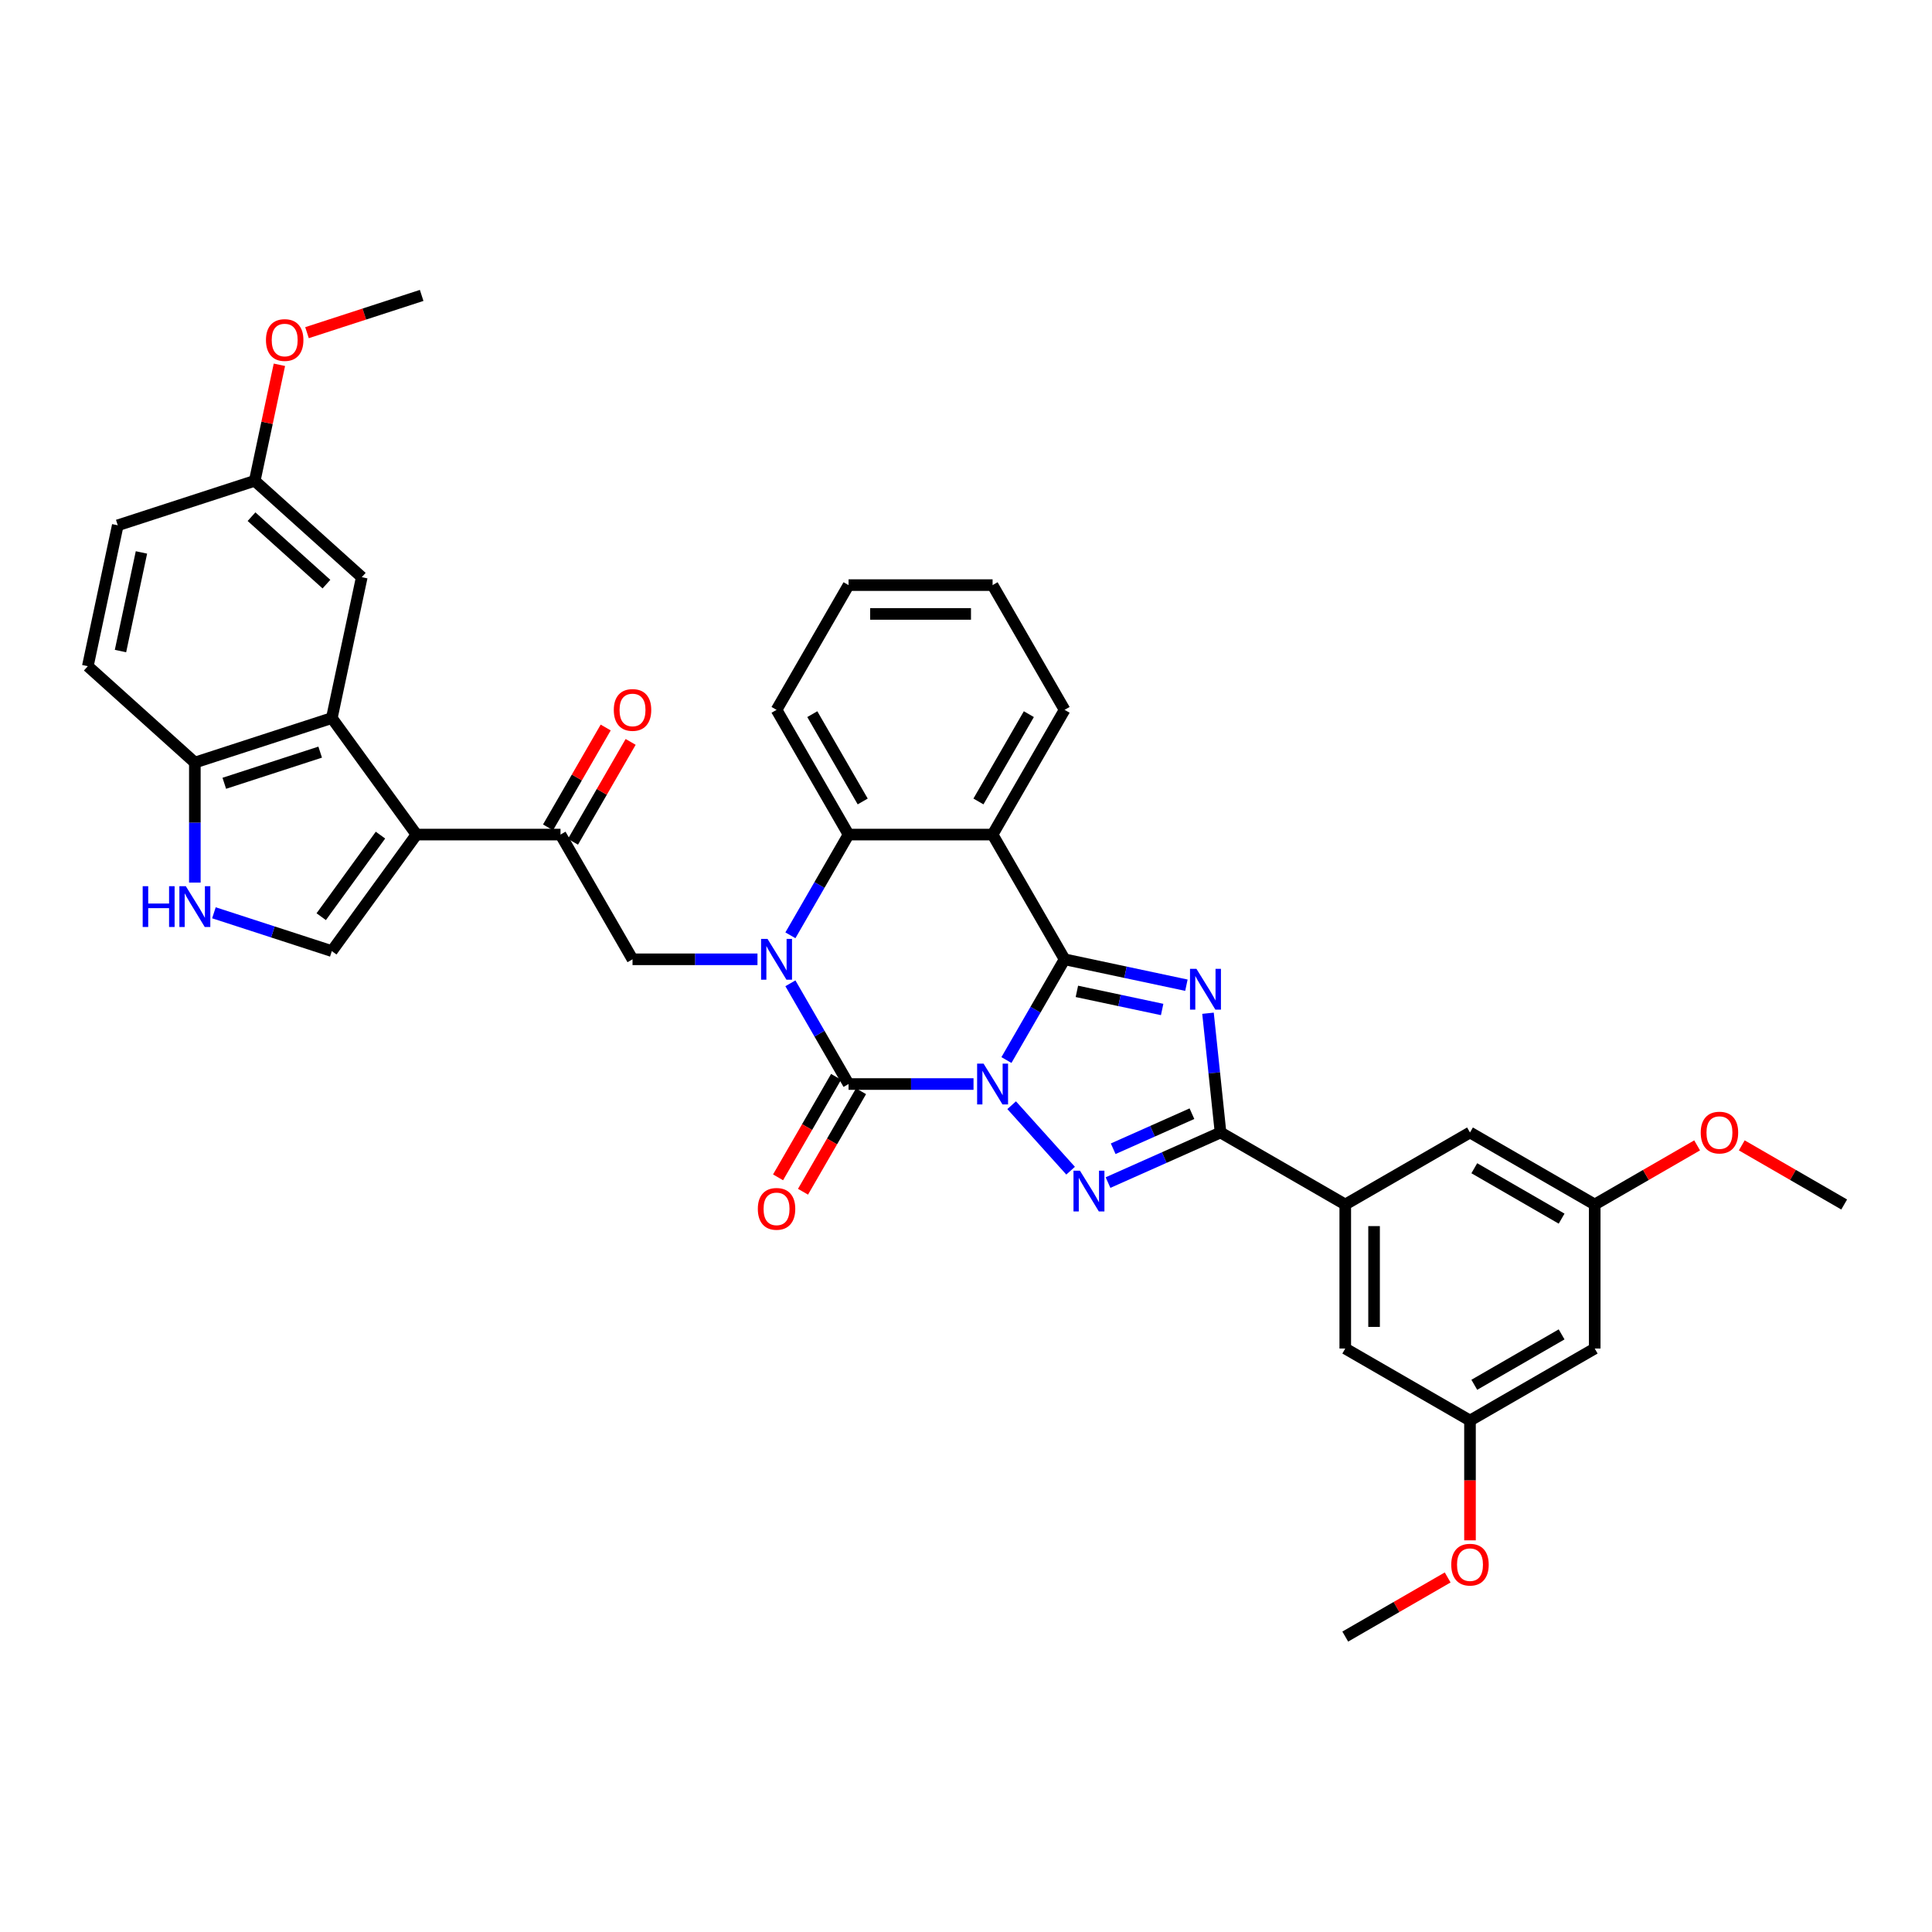 <?xml version='1.0' encoding='iso-8859-1'?>
<svg version='1.1' baseProfile='full'
              xmlns='http://www.w3.org/2000/svg'
                      xmlns:rdkit='http://www.rdkit.org/xml'
                      xmlns:xlink='http://www.w3.org/1999/xlink'
                  xml:space='preserve'
width='1000px' height='1000px' viewBox='0 0 1000 1000'>
<!-- END OF HEADER -->
<rect style='opacity:1.0;fill:#FFFFFF;stroke:none' width='1000' height='1000' x='0' y='0'> </rect>
<path class='bond-0' d='M 520.931,548.676 L 535.983,522.606' style='fill:none;fill-rule:evenodd;stroke:#0000FF;stroke-width:6px;stroke-linecap:butt;stroke-linejoin:miter;stroke-opacity:1' />
<path class='bond-0' d='M 535.983,522.606 L 551.035,496.535' style='fill:none;fill-rule:evenodd;stroke:#000000;stroke-width:6px;stroke-linecap:butt;stroke-linejoin:miter;stroke-opacity:1' />
<path class='bond-1' d='M 503.891,561.095 L 471.552,561.095' style='fill:none;fill-rule:evenodd;stroke:#0000FF;stroke-width:6px;stroke-linecap:butt;stroke-linejoin:miter;stroke-opacity:1' />
<path class='bond-1' d='M 471.552,561.095 L 439.213,561.095' style='fill:none;fill-rule:evenodd;stroke:#000000;stroke-width:6px;stroke-linecap:butt;stroke-linejoin:miter;stroke-opacity:1' />
<path class='bond-4' d='M 523.631,572.057 L 554.142,605.943' style='fill:none;fill-rule:evenodd;stroke:#0000FF;stroke-width:6px;stroke-linecap:butt;stroke-linejoin:miter;stroke-opacity:1' />
<path class='bond-3' d='M 551.035,496.535 L 582.559,503.236' style='fill:none;fill-rule:evenodd;stroke:#000000;stroke-width:6px;stroke-linecap:butt;stroke-linejoin:miter;stroke-opacity:1' />
<path class='bond-3' d='M 582.559,503.236 L 614.083,509.937' style='fill:none;fill-rule:evenodd;stroke:#0000FF;stroke-width:6px;stroke-linecap:butt;stroke-linejoin:miter;stroke-opacity:1' />
<path class='bond-3' d='M 557.392,513.129 L 579.459,517.82' style='fill:none;fill-rule:evenodd;stroke:#000000;stroke-width:6px;stroke-linecap:butt;stroke-linejoin:miter;stroke-opacity:1' />
<path class='bond-3' d='M 579.459,517.82 L 601.526,522.51' style='fill:none;fill-rule:evenodd;stroke:#0000FF;stroke-width:6px;stroke-linecap:butt;stroke-linejoin:miter;stroke-opacity:1' />
<path class='bond-6' d='M 551.035,496.535 L 513.761,431.975' style='fill:none;fill-rule:evenodd;stroke:#000000;stroke-width:6px;stroke-linecap:butt;stroke-linejoin:miter;stroke-opacity:1' />
<path class='bond-2' d='M 439.213,561.095 L 424.162,535.025' style='fill:none;fill-rule:evenodd;stroke:#000000;stroke-width:6px;stroke-linecap:butt;stroke-linejoin:miter;stroke-opacity:1' />
<path class='bond-2' d='M 424.162,535.025 L 409.11,508.955' style='fill:none;fill-rule:evenodd;stroke:#0000FF;stroke-width:6px;stroke-linecap:butt;stroke-linejoin:miter;stroke-opacity:1' />
<path class='bond-16' d='M 432.757,557.368 L 417.74,583.379' style='fill:none;fill-rule:evenodd;stroke:#000000;stroke-width:6px;stroke-linecap:butt;stroke-linejoin:miter;stroke-opacity:1' />
<path class='bond-16' d='M 417.74,583.379 L 402.723,609.389' style='fill:none;fill-rule:evenodd;stroke:#FF0000;stroke-width:6px;stroke-linecap:butt;stroke-linejoin:miter;stroke-opacity:1' />
<path class='bond-16' d='M 445.669,564.823 L 430.652,590.833' style='fill:none;fill-rule:evenodd;stroke:#000000;stroke-width:6px;stroke-linecap:butt;stroke-linejoin:miter;stroke-opacity:1' />
<path class='bond-16' d='M 430.652,590.833 L 415.635,616.844' style='fill:none;fill-rule:evenodd;stroke:#FF0000;stroke-width:6px;stroke-linecap:butt;stroke-linejoin:miter;stroke-opacity:1' />
<path class='bond-8' d='M 409.11,484.116 L 424.162,458.046' style='fill:none;fill-rule:evenodd;stroke:#0000FF;stroke-width:6px;stroke-linecap:butt;stroke-linejoin:miter;stroke-opacity:1' />
<path class='bond-8' d='M 424.162,458.046 L 439.213,431.975' style='fill:none;fill-rule:evenodd;stroke:#000000;stroke-width:6px;stroke-linecap:butt;stroke-linejoin:miter;stroke-opacity:1' />
<path class='bond-11' d='M 392.07,496.535 L 359.731,496.535' style='fill:none;fill-rule:evenodd;stroke:#0000FF;stroke-width:6px;stroke-linecap:butt;stroke-linejoin:miter;stroke-opacity:1' />
<path class='bond-11' d='M 359.731,496.535 L 327.392,496.535' style='fill:none;fill-rule:evenodd;stroke:#000000;stroke-width:6px;stroke-linecap:butt;stroke-linejoin:miter;stroke-opacity:1' />
<path class='bond-37' d='M 625.258,524.454 L 628.502,555.314' style='fill:none;fill-rule:evenodd;stroke:#0000FF;stroke-width:6px;stroke-linecap:butt;stroke-linejoin:miter;stroke-opacity:1' />
<path class='bond-37' d='M 628.502,555.314 L 631.745,586.174' style='fill:none;fill-rule:evenodd;stroke:#000000;stroke-width:6px;stroke-linecap:butt;stroke-linejoin:miter;stroke-opacity:1' />
<path class='bond-5' d='M 573.513,612.101 L 602.629,599.137' style='fill:none;fill-rule:evenodd;stroke:#0000FF;stroke-width:6px;stroke-linecap:butt;stroke-linejoin:miter;stroke-opacity:1' />
<path class='bond-5' d='M 602.629,599.137 L 631.745,586.174' style='fill:none;fill-rule:evenodd;stroke:#000000;stroke-width:6px;stroke-linecap:butt;stroke-linejoin:miter;stroke-opacity:1' />
<path class='bond-5' d='M 576.184,594.591 L 596.565,585.517' style='fill:none;fill-rule:evenodd;stroke:#0000FF;stroke-width:6px;stroke-linecap:butt;stroke-linejoin:miter;stroke-opacity:1' />
<path class='bond-5' d='M 596.565,585.517 L 616.946,576.442' style='fill:none;fill-rule:evenodd;stroke:#000000;stroke-width:6px;stroke-linecap:butt;stroke-linejoin:miter;stroke-opacity:1' />
<path class='bond-14' d='M 631.745,586.174 L 696.305,623.448' style='fill:none;fill-rule:evenodd;stroke:#000000;stroke-width:6px;stroke-linecap:butt;stroke-linejoin:miter;stroke-opacity:1' />
<path class='bond-26' d='M 513.761,431.975 L 551.035,367.415' style='fill:none;fill-rule:evenodd;stroke:#000000;stroke-width:6px;stroke-linecap:butt;stroke-linejoin:miter;stroke-opacity:1' />
<path class='bond-26' d='M 506.44,414.837 L 532.532,369.645' style='fill:none;fill-rule:evenodd;stroke:#000000;stroke-width:6px;stroke-linecap:butt;stroke-linejoin:miter;stroke-opacity:1' />
<path class='bond-38' d='M 513.761,431.975 L 439.213,431.975' style='fill:none;fill-rule:evenodd;stroke:#000000;stroke-width:6px;stroke-linecap:butt;stroke-linejoin:miter;stroke-opacity:1' />
<path class='bond-7' d='M 215.571,431.975 L 290.118,431.975' style='fill:none;fill-rule:evenodd;stroke:#000000;stroke-width:6px;stroke-linecap:butt;stroke-linejoin:miter;stroke-opacity:1' />
<path class='bond-9' d='M 215.571,431.975 L 171.753,371.665' style='fill:none;fill-rule:evenodd;stroke:#000000;stroke-width:6px;stroke-linecap:butt;stroke-linejoin:miter;stroke-opacity:1' />
<path class='bond-10' d='M 215.571,431.975 L 171.753,492.286' style='fill:none;fill-rule:evenodd;stroke:#000000;stroke-width:6px;stroke-linecap:butt;stroke-linejoin:miter;stroke-opacity:1' />
<path class='bond-10' d='M 196.936,432.258 L 166.264,474.476' style='fill:none;fill-rule:evenodd;stroke:#000000;stroke-width:6px;stroke-linecap:butt;stroke-linejoin:miter;stroke-opacity:1' />
<path class='bond-28' d='M 439.213,431.975 L 401.94,367.415' style='fill:none;fill-rule:evenodd;stroke:#000000;stroke-width:6px;stroke-linecap:butt;stroke-linejoin:miter;stroke-opacity:1' />
<path class='bond-28' d='M 446.534,414.837 L 420.443,369.645' style='fill:none;fill-rule:evenodd;stroke:#000000;stroke-width:6px;stroke-linecap:butt;stroke-linejoin:miter;stroke-opacity:1' />
<path class='bond-15' d='M 171.753,371.665 L 100.854,394.702' style='fill:none;fill-rule:evenodd;stroke:#000000;stroke-width:6px;stroke-linecap:butt;stroke-linejoin:miter;stroke-opacity:1' />
<path class='bond-15' d='M 165.725,389.301 L 116.096,405.426' style='fill:none;fill-rule:evenodd;stroke:#000000;stroke-width:6px;stroke-linecap:butt;stroke-linejoin:miter;stroke-opacity:1' />
<path class='bond-17' d='M 171.753,371.665 L 187.252,298.747' style='fill:none;fill-rule:evenodd;stroke:#000000;stroke-width:6px;stroke-linecap:butt;stroke-linejoin:miter;stroke-opacity:1' />
<path class='bond-13' d='M 171.753,492.286 L 141.239,482.371' style='fill:none;fill-rule:evenodd;stroke:#000000;stroke-width:6px;stroke-linecap:butt;stroke-linejoin:miter;stroke-opacity:1' />
<path class='bond-13' d='M 141.239,482.371 L 110.724,472.456' style='fill:none;fill-rule:evenodd;stroke:#0000FF;stroke-width:6px;stroke-linecap:butt;stroke-linejoin:miter;stroke-opacity:1' />
<path class='bond-12' d='M 327.392,496.535 L 290.118,431.975' style='fill:none;fill-rule:evenodd;stroke:#000000;stroke-width:6px;stroke-linecap:butt;stroke-linejoin:miter;stroke-opacity:1' />
<path class='bond-20' d='M 296.574,435.703 L 311.497,409.856' style='fill:none;fill-rule:evenodd;stroke:#000000;stroke-width:6px;stroke-linecap:butt;stroke-linejoin:miter;stroke-opacity:1' />
<path class='bond-20' d='M 311.497,409.856 L 326.419,384.01' style='fill:none;fill-rule:evenodd;stroke:#FF0000;stroke-width:6px;stroke-linecap:butt;stroke-linejoin:miter;stroke-opacity:1' />
<path class='bond-20' d='M 283.662,428.248 L 298.585,402.402' style='fill:none;fill-rule:evenodd;stroke:#000000;stroke-width:6px;stroke-linecap:butt;stroke-linejoin:miter;stroke-opacity:1' />
<path class='bond-20' d='M 298.585,402.402 L 313.507,376.555' style='fill:none;fill-rule:evenodd;stroke:#FF0000;stroke-width:6px;stroke-linecap:butt;stroke-linejoin:miter;stroke-opacity:1' />
<path class='bond-41' d='M 100.854,456.83 L 100.854,425.766' style='fill:none;fill-rule:evenodd;stroke:#0000FF;stroke-width:6px;stroke-linecap:butt;stroke-linejoin:miter;stroke-opacity:1' />
<path class='bond-41' d='M 100.854,425.766 L 100.854,394.702' style='fill:none;fill-rule:evenodd;stroke:#000000;stroke-width:6px;stroke-linecap:butt;stroke-linejoin:miter;stroke-opacity:1' />
<path class='bond-18' d='M 696.305,623.448 L 696.305,697.995' style='fill:none;fill-rule:evenodd;stroke:#000000;stroke-width:6px;stroke-linecap:butt;stroke-linejoin:miter;stroke-opacity:1' />
<path class='bond-18' d='M 711.215,634.63 L 711.215,686.813' style='fill:none;fill-rule:evenodd;stroke:#000000;stroke-width:6px;stroke-linecap:butt;stroke-linejoin:miter;stroke-opacity:1' />
<path class='bond-19' d='M 696.305,623.448 L 760.865,586.174' style='fill:none;fill-rule:evenodd;stroke:#000000;stroke-width:6px;stroke-linecap:butt;stroke-linejoin:miter;stroke-opacity:1' />
<path class='bond-24' d='M 100.854,394.702 L 45.455,344.82' style='fill:none;fill-rule:evenodd;stroke:#000000;stroke-width:6px;stroke-linecap:butt;stroke-linejoin:miter;stroke-opacity:1' />
<path class='bond-25' d='M 187.252,298.747 L 131.853,248.865' style='fill:none;fill-rule:evenodd;stroke:#000000;stroke-width:6px;stroke-linecap:butt;stroke-linejoin:miter;stroke-opacity:1' />
<path class='bond-25' d='M 168.966,302.344 L 130.186,267.427' style='fill:none;fill-rule:evenodd;stroke:#000000;stroke-width:6px;stroke-linecap:butt;stroke-linejoin:miter;stroke-opacity:1' />
<path class='bond-23' d='M 696.305,697.995 L 760.865,735.269' style='fill:none;fill-rule:evenodd;stroke:#000000;stroke-width:6px;stroke-linecap:butt;stroke-linejoin:miter;stroke-opacity:1' />
<path class='bond-22' d='M 760.865,586.174 L 825.425,623.448' style='fill:none;fill-rule:evenodd;stroke:#000000;stroke-width:6px;stroke-linecap:butt;stroke-linejoin:miter;stroke-opacity:1' />
<path class='bond-22' d='M 763.095,604.677 L 808.287,630.769' style='fill:none;fill-rule:evenodd;stroke:#000000;stroke-width:6px;stroke-linecap:butt;stroke-linejoin:miter;stroke-opacity:1' />
<path class='bond-21' d='M 825.425,697.995 L 825.425,623.448' style='fill:none;fill-rule:evenodd;stroke:#000000;stroke-width:6px;stroke-linecap:butt;stroke-linejoin:miter;stroke-opacity:1' />
<path class='bond-39' d='M 825.425,697.995 L 760.865,735.269' style='fill:none;fill-rule:evenodd;stroke:#000000;stroke-width:6px;stroke-linecap:butt;stroke-linejoin:miter;stroke-opacity:1' />
<path class='bond-39' d='M 808.287,690.674 L 763.095,716.766' style='fill:none;fill-rule:evenodd;stroke:#000000;stroke-width:6px;stroke-linecap:butt;stroke-linejoin:miter;stroke-opacity:1' />
<path class='bond-29' d='M 825.425,623.448 L 851.928,608.146' style='fill:none;fill-rule:evenodd;stroke:#000000;stroke-width:6px;stroke-linecap:butt;stroke-linejoin:miter;stroke-opacity:1' />
<path class='bond-29' d='M 851.928,608.146 L 878.431,592.845' style='fill:none;fill-rule:evenodd;stroke:#FF0000;stroke-width:6px;stroke-linecap:butt;stroke-linejoin:miter;stroke-opacity:1' />
<path class='bond-30' d='M 760.865,735.269 L 760.865,766.273' style='fill:none;fill-rule:evenodd;stroke:#000000;stroke-width:6px;stroke-linecap:butt;stroke-linejoin:miter;stroke-opacity:1' />
<path class='bond-30' d='M 760.865,766.273 L 760.865,797.277' style='fill:none;fill-rule:evenodd;stroke:#FF0000;stroke-width:6px;stroke-linecap:butt;stroke-linejoin:miter;stroke-opacity:1' />
<path class='bond-42' d='M 45.455,344.82 L 60.954,271.901' style='fill:none;fill-rule:evenodd;stroke:#000000;stroke-width:6px;stroke-linecap:butt;stroke-linejoin:miter;stroke-opacity:1' />
<path class='bond-42' d='M 62.363,336.982 L 73.213,285.939' style='fill:none;fill-rule:evenodd;stroke:#000000;stroke-width:6px;stroke-linecap:butt;stroke-linejoin:miter;stroke-opacity:1' />
<path class='bond-27' d='M 131.853,248.865 L 60.954,271.901' style='fill:none;fill-rule:evenodd;stroke:#000000;stroke-width:6px;stroke-linecap:butt;stroke-linejoin:miter;stroke-opacity:1' />
<path class='bond-31' d='M 131.853,248.865 L 138.235,218.839' style='fill:none;fill-rule:evenodd;stroke:#000000;stroke-width:6px;stroke-linecap:butt;stroke-linejoin:miter;stroke-opacity:1' />
<path class='bond-31' d='M 138.235,218.839 L 144.617,188.813' style='fill:none;fill-rule:evenodd;stroke:#FF0000;stroke-width:6px;stroke-linecap:butt;stroke-linejoin:miter;stroke-opacity:1' />
<path class='bond-35' d='M 551.035,367.415 L 513.761,302.855' style='fill:none;fill-rule:evenodd;stroke:#000000;stroke-width:6px;stroke-linecap:butt;stroke-linejoin:miter;stroke-opacity:1' />
<path class='bond-36' d='M 401.94,367.415 L 439.213,302.855' style='fill:none;fill-rule:evenodd;stroke:#000000;stroke-width:6px;stroke-linecap:butt;stroke-linejoin:miter;stroke-opacity:1' />
<path class='bond-32' d='M 901.54,592.845 L 928.043,608.146' style='fill:none;fill-rule:evenodd;stroke:#FF0000;stroke-width:6px;stroke-linecap:butt;stroke-linejoin:miter;stroke-opacity:1' />
<path class='bond-32' d='M 928.043,608.146 L 954.545,623.448' style='fill:none;fill-rule:evenodd;stroke:#000000;stroke-width:6px;stroke-linecap:butt;stroke-linejoin:miter;stroke-opacity:1' />
<path class='bond-33' d='M 749.311,816.488 L 722.808,831.789' style='fill:none;fill-rule:evenodd;stroke:#FF0000;stroke-width:6px;stroke-linecap:butt;stroke-linejoin:miter;stroke-opacity:1' />
<path class='bond-33' d='M 722.808,831.789 L 696.305,847.09' style='fill:none;fill-rule:evenodd;stroke:#000000;stroke-width:6px;stroke-linecap:butt;stroke-linejoin:miter;stroke-opacity:1' />
<path class='bond-34' d='M 158.907,172.192 L 188.579,162.551' style='fill:none;fill-rule:evenodd;stroke:#FF0000;stroke-width:6px;stroke-linecap:butt;stroke-linejoin:miter;stroke-opacity:1' />
<path class='bond-34' d='M 188.579,162.551 L 218.251,152.91' style='fill:none;fill-rule:evenodd;stroke:#000000;stroke-width:6px;stroke-linecap:butt;stroke-linejoin:miter;stroke-opacity:1' />
<path class='bond-40' d='M 513.761,302.855 L 439.213,302.855' style='fill:none;fill-rule:evenodd;stroke:#000000;stroke-width:6px;stroke-linecap:butt;stroke-linejoin:miter;stroke-opacity:1' />
<path class='bond-40' d='M 502.579,317.765 L 450.395,317.765' style='fill:none;fill-rule:evenodd;stroke:#000000;stroke-width:6px;stroke-linecap:butt;stroke-linejoin:miter;stroke-opacity:1' />
<path  class='atom-0' d='M 509.094 550.54
L 516.012 561.722
Q 516.698 562.825, 517.801 564.823
Q 518.905 566.821, 518.964 566.94
L 518.964 550.54
L 521.767 550.54
L 521.767 571.651
L 518.875 571.651
L 511.45 559.426
Q 510.585 557.994, 509.661 556.354
Q 508.766 554.714, 508.498 554.207
L 508.498 571.651
L 505.754 571.651
L 505.754 550.54
L 509.094 550.54
' fill='#0000FF'/>
<path  class='atom-3' d='M 397.273 485.98
L 404.191 497.162
Q 404.877 498.265, 405.98 500.263
Q 407.083 502.261, 407.143 502.38
L 407.143 485.98
L 409.946 485.98
L 409.946 507.091
L 407.054 507.091
L 399.629 494.866
Q 398.764 493.434, 397.84 491.794
Q 396.945 490.154, 396.677 489.647
L 396.677 507.091
L 393.933 507.091
L 393.933 485.98
L 397.273 485.98
' fill='#0000FF'/>
<path  class='atom-4' d='M 619.286 501.479
L 626.204 512.661
Q 626.89 513.764, 627.994 515.762
Q 629.097 517.76, 629.156 517.879
L 629.156 501.479
L 631.959 501.479
L 631.959 522.591
L 629.067 522.591
L 621.642 510.365
Q 620.777 508.934, 619.853 507.294
Q 618.958 505.653, 618.69 505.147
L 618.69 522.591
L 615.947 522.591
L 615.947 501.479
L 619.286 501.479
' fill='#0000FF'/>
<path  class='atom-5' d='M 558.976 605.939
L 565.894 617.121
Q 566.58 618.225, 567.683 620.222
Q 568.787 622.22, 568.846 622.34
L 568.846 605.939
L 571.649 605.939
L 571.649 627.051
L 568.757 627.051
L 561.332 614.825
Q 560.467 613.394, 559.543 611.754
Q 558.648 610.114, 558.38 609.607
L 558.38 627.051
L 555.636 627.051
L 555.636 605.939
L 558.976 605.939
' fill='#0000FF'/>
<path  class='atom-14' d='M 73.853 458.693
L 76.716 458.693
L 76.716 467.669
L 87.51 467.669
L 87.51 458.693
L 90.373 458.693
L 90.373 479.805
L 87.51 479.805
L 87.51 470.054
L 76.716 470.054
L 76.716 479.805
L 73.853 479.805
L 73.853 458.693
' fill='#0000FF'/>
<path  class='atom-14' d='M 96.188 458.693
L 103.105 469.875
Q 103.791 470.979, 104.895 472.977
Q 105.998 474.974, 106.058 475.094
L 106.058 458.693
L 108.861 458.693
L 108.861 479.805
L 105.968 479.805
L 98.543 467.579
Q 97.678 466.148, 96.754 464.508
Q 95.859 462.868, 95.591 462.361
L 95.591 479.805
L 92.848 479.805
L 92.848 458.693
L 96.188 458.693
' fill='#0000FF'/>
<path  class='atom-17' d='M 392.248 625.715
Q 392.248 620.646, 394.753 617.813
Q 397.258 614.98, 401.94 614.98
Q 406.621 614.98, 409.126 617.813
Q 411.631 620.646, 411.631 625.715
Q 411.631 630.844, 409.096 633.766
Q 406.562 636.659, 401.94 636.659
Q 397.288 636.659, 394.753 633.766
Q 392.248 630.874, 392.248 625.715
M 401.94 634.273
Q 405.16 634.273, 406.89 632.126
Q 408.649 629.949, 408.649 625.715
Q 408.649 621.57, 406.89 619.483
Q 405.16 617.366, 401.94 617.366
Q 398.719 617.366, 396.96 619.453
Q 395.23 621.54, 395.23 625.715
Q 395.23 629.979, 396.96 632.126
Q 398.719 634.273, 401.94 634.273
' fill='#FF0000'/>
<path  class='atom-21' d='M 317.701 367.475
Q 317.701 362.406, 320.206 359.573
Q 322.711 356.74, 327.392 356.74
Q 332.074 356.74, 334.579 359.573
Q 337.083 362.406, 337.083 367.475
Q 337.083 372.604, 334.549 375.526
Q 332.014 378.419, 327.392 378.419
Q 322.74 378.419, 320.206 375.526
Q 317.701 372.634, 317.701 367.475
M 327.392 376.033
Q 330.613 376.033, 332.342 373.886
Q 334.101 371.709, 334.101 367.475
Q 334.101 363.33, 332.342 361.243
Q 330.613 359.126, 327.392 359.126
Q 324.172 359.126, 322.412 361.213
Q 320.683 363.3, 320.683 367.475
Q 320.683 371.739, 322.412 373.886
Q 324.172 376.033, 327.392 376.033
' fill='#FF0000'/>
<path  class='atom-30' d='M 880.294 586.234
Q 880.294 581.164, 882.799 578.331
Q 885.304 575.499, 889.985 575.499
Q 894.667 575.499, 897.172 578.331
Q 899.677 581.164, 899.677 586.234
Q 899.677 591.362, 897.142 594.285
Q 894.607 597.177, 889.985 597.177
Q 885.334 597.177, 882.799 594.285
Q 880.294 591.392, 880.294 586.234
M 889.985 594.792
Q 893.206 594.792, 894.935 592.645
Q 896.695 590.468, 896.695 586.234
Q 896.695 582.089, 894.935 580.001
Q 893.206 577.884, 889.985 577.884
Q 886.765 577.884, 885.006 579.972
Q 883.276 582.059, 883.276 586.234
Q 883.276 590.498, 885.006 592.645
Q 886.765 594.792, 889.985 594.792
' fill='#FF0000'/>
<path  class='atom-31' d='M 751.174 809.876
Q 751.174 804.807, 753.679 801.974
Q 756.184 799.141, 760.865 799.141
Q 765.547 799.141, 768.052 801.974
Q 770.557 804.807, 770.557 809.876
Q 770.557 815.005, 768.022 817.927
Q 765.487 820.82, 760.865 820.82
Q 756.214 820.82, 753.679 817.927
Q 751.174 815.035, 751.174 809.876
M 760.865 818.434
Q 764.086 818.434, 765.815 816.287
Q 767.575 814.11, 767.575 809.876
Q 767.575 805.731, 765.815 803.644
Q 764.086 801.527, 760.865 801.527
Q 757.645 801.527, 755.886 803.614
Q 754.156 805.701, 754.156 809.876
Q 754.156 814.14, 755.886 816.287
Q 757.645 818.434, 760.865 818.434
' fill='#FF0000'/>
<path  class='atom-32' d='M 137.661 176.006
Q 137.661 170.937, 140.166 168.104
Q 142.67 165.271, 147.352 165.271
Q 152.034 165.271, 154.538 168.104
Q 157.043 170.937, 157.043 176.006
Q 157.043 181.135, 154.509 184.057
Q 151.974 186.95, 147.352 186.95
Q 142.7 186.95, 140.166 184.057
Q 137.661 181.165, 137.661 176.006
M 147.352 184.564
Q 150.572 184.564, 152.302 182.417
Q 154.061 180.24, 154.061 176.006
Q 154.061 171.861, 152.302 169.774
Q 150.572 167.657, 147.352 167.657
Q 144.132 167.657, 142.372 169.744
Q 140.643 171.831, 140.643 176.006
Q 140.643 180.27, 142.372 182.417
Q 144.132 184.564, 147.352 184.564
' fill='#FF0000'/>
</svg>
